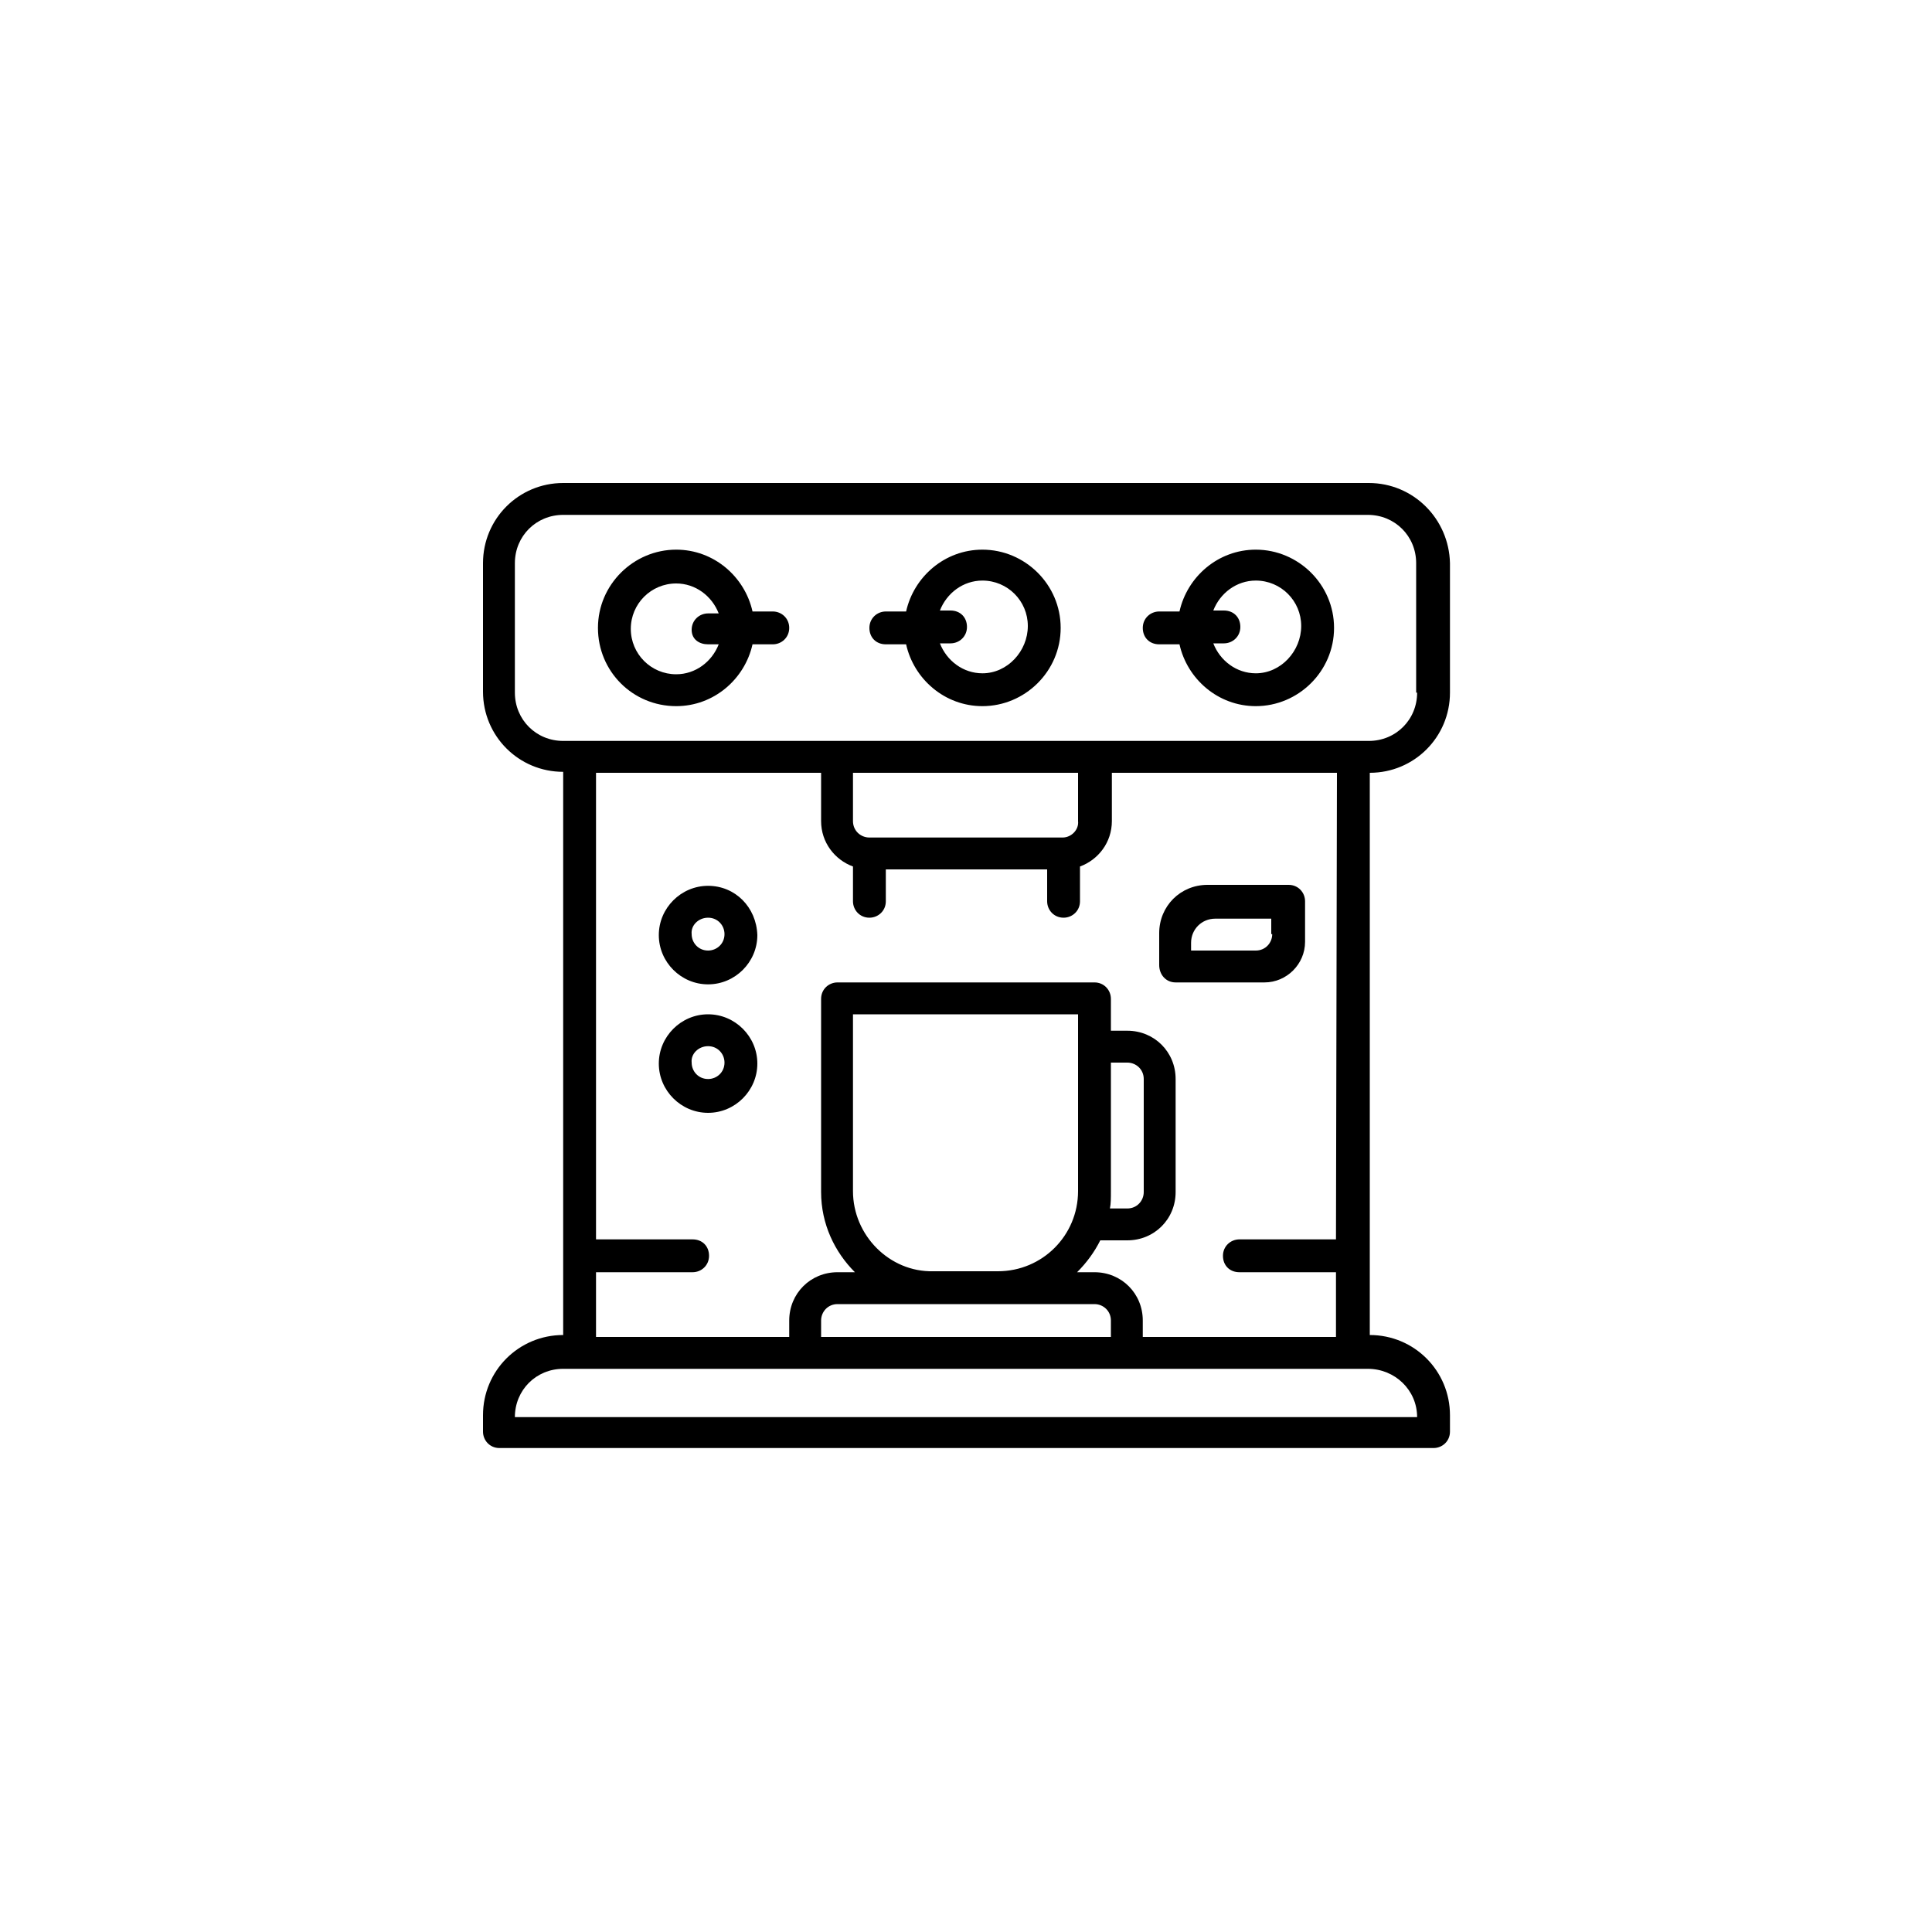 <?xml version="1.0" encoding="utf-8"?>
<!-- Generator: Adobe Illustrator 27.8.1, SVG Export Plug-In . SVG Version: 6.00 Build 0)  -->
<svg version="1.1" id="Ebene_1" xmlns="http://www.w3.org/2000/svg" xmlns:xlink="http://www.w3.org/1999/xlink" x="0px" y="0px"
	 viewBox="0 0 200 200" style="enable-background:new 0 0 200 200;" xml:space="preserve">
<g>
	<path d="M141.7,50H58.3c-4.6,0-8.3,3.7-8.3,8.3v13.3c0,4.6,3.7,8.3,8.3,8.3v58.3c-4.6,0-8.3,3.7-8.3,8.3v1.7c0,0.9,0.7,1.7,1.7,1.7
		h96.7c0.9,0,1.7-0.7,1.7-1.7v-1.7c0-4.6-3.7-8.3-8.3-8.3V80c4.6,0,8.3-3.7,8.3-8.3V58.3C150,53.7,146.3,50,141.7,50z M146.7,146.7
		H53.3c0-2.8,2.2-5,5-5h83.3C144.4,141.7,146.7,143.9,146.7,146.7z M88.3,123.3V105h23.3v18.3c0,4.6-3.7,8.3-8.3,8.3h-6.7
		C92.1,131.7,88.3,127.9,88.3,123.3z M115,110h1.7c0.9,0,1.7,0.7,1.7,1.7v11.7c0,0.9-0.7,1.7-1.7,1.7h-1.8c0.1-0.5,0.1-1.1,0.1-1.7
		V110z M103.3,135h10c0.9,0,1.7,0.7,1.7,1.7v1.7H85v-1.7c0-0.9,0.7-1.7,1.7-1.7H103.3z M138.3,128.3h-10c-0.9,0-1.7,0.7-1.7,1.7
		s0.7,1.7,1.7,1.7h10v6.7h-20v-1.7c0-2.8-2.2-5-5-5h-1.8c1-1,1.8-2.1,2.4-3.3h2.8c2.8,0,5-2.2,5-5v-11.7c0-2.8-2.2-5-5-5H115v-3.3
		c0-0.9-0.7-1.7-1.7-1.7H86.7c-0.9,0-1.7,0.7-1.7,1.7v20c0,3.3,1.4,6.2,3.5,8.3h-1.8c-2.8,0-5,2.2-5,5v1.7h-20v-6.7h10
		c0.9,0,1.7-0.7,1.7-1.7s-0.7-1.7-1.7-1.7h-10V80H85v5c0,2.2,1.4,4,3.3,4.7v3.6c0,0.9,0.7,1.7,1.7,1.7c0.9,0,1.7-0.7,1.7-1.7V90
		h16.7v3.3c0,0.9,0.7,1.7,1.7,1.7c0.9,0,1.7-0.7,1.7-1.7v-3.6c1.9-0.7,3.3-2.5,3.3-4.7v-5h23.3L138.3,128.3z M110,86.7H90
		c-0.9,0-1.7-0.7-1.7-1.7v-5h23.3v5C111.7,85.9,110.9,86.7,110,86.7z M146.7,71.7c0,2.8-2.2,5-5,5H58.3c-2.8,0-5-2.2-5-5V58.3
		c0-2.8,2.2-5,5-5h83.3c2.8,0,5,2.2,5,5V71.7z"/>
	<path d="M73.3,91.7c-2.8,0-5.1,2.3-5.1,5.1c0,2.8,2.3,5.1,5.1,5.1c2.8,0,5.1-2.3,5.1-5.1C78.3,93.9,76.1,91.7,73.3,91.7z M73.3,95
		c1,0,1.7,0.8,1.7,1.7c0,1-0.8,1.7-1.7,1.7c-1,0-1.7-0.8-1.7-1.7C71.5,95.8,72.3,95,73.3,95z"/>
	<path d="M73.3,105c-2.8,0-5.1,2.3-5.1,5.1s2.3,5.1,5.1,5.1c2.8,0,5.1-2.3,5.1-5.1S76.1,105,73.3,105z M73.3,108.3
		c1,0,1.7,0.8,1.7,1.7c0,1-0.8,1.7-1.7,1.7c-1,0-1.7-0.8-1.7-1.7C71.5,109.1,72.3,108.3,73.3,108.3z"/>
	<path d="M121.7,101.7h9.2c2.3,0,4.2-1.9,4.2-4.2v-4.2c0-0.9-0.7-1.7-1.7-1.7H125c-2.8,0-5,2.2-5,5v3.3
		C120,100.9,120.7,101.7,121.7,101.7L121.7,101.7z M131.7,96.7c0,0.9-0.7,1.7-1.7,1.7h-6.7v-0.8c0-1.4,1.1-2.5,2.5-2.5h5.8V96.7z"/>
	<path d="M101.7,56.9c-3.9,0-7.1,2.8-7.9,6.4h-2.1c-0.9,0-1.7,0.7-1.7,1.7s0.7,1.7,1.7,1.7h2.1c0.8,3.6,4,6.4,7.9,6.4
		c4.4,0,8.1-3.6,8.1-8.1S106.1,56.9,101.7,56.9z M101.7,69.7c-2,0-3.7-1.3-4.4-3.1h1.1c0.9,0,1.7-0.7,1.7-1.7s-0.7-1.7-1.7-1.7h-1.1
		c0.7-1.8,2.4-3.1,4.4-3.1c2.6,0,4.7,2.1,4.7,4.7S104.3,69.7,101.7,69.7z"/>
	<path d="M80,63.3h-2.1c-0.8-3.6-4-6.4-7.9-6.4c-4.4,0-8.1,3.6-8.1,8.1s3.6,8.1,8.1,8.1c3.9,0,7.1-2.8,7.9-6.4H80
		c0.9,0,1.7-0.7,1.7-1.7S80.9,63.3,80,63.3z M73.3,66.7h1.1c-0.7,1.8-2.4,3.1-4.4,3.1c-2.6,0-4.7-2.1-4.7-4.7s2.1-4.7,4.7-4.7
		c2,0,3.7,1.3,4.4,3.1h-1.1c-0.9,0-1.7,0.7-1.7,1.7S72.4,66.7,73.3,66.7z"/>
	<path d="M130,56.9c-3.9,0-7.1,2.8-7.9,6.4H120c-0.9,0-1.7,0.7-1.7,1.7s0.7,1.7,1.7,1.7h2.1c0.8,3.6,4,6.4,7.9,6.4
		c4.4,0,8.1-3.6,8.1-8.1S134.4,56.9,130,56.9z M130,69.7c-2,0-3.7-1.3-4.4-3.1h1.1c0.9,0,1.7-0.7,1.7-1.7s-0.7-1.7-1.7-1.7h-1.1
		c0.7-1.8,2.4-3.1,4.4-3.1c2.6,0,4.7,2.1,4.7,4.7S132.6,69.7,130,69.7z"/>
</g>
</svg>
